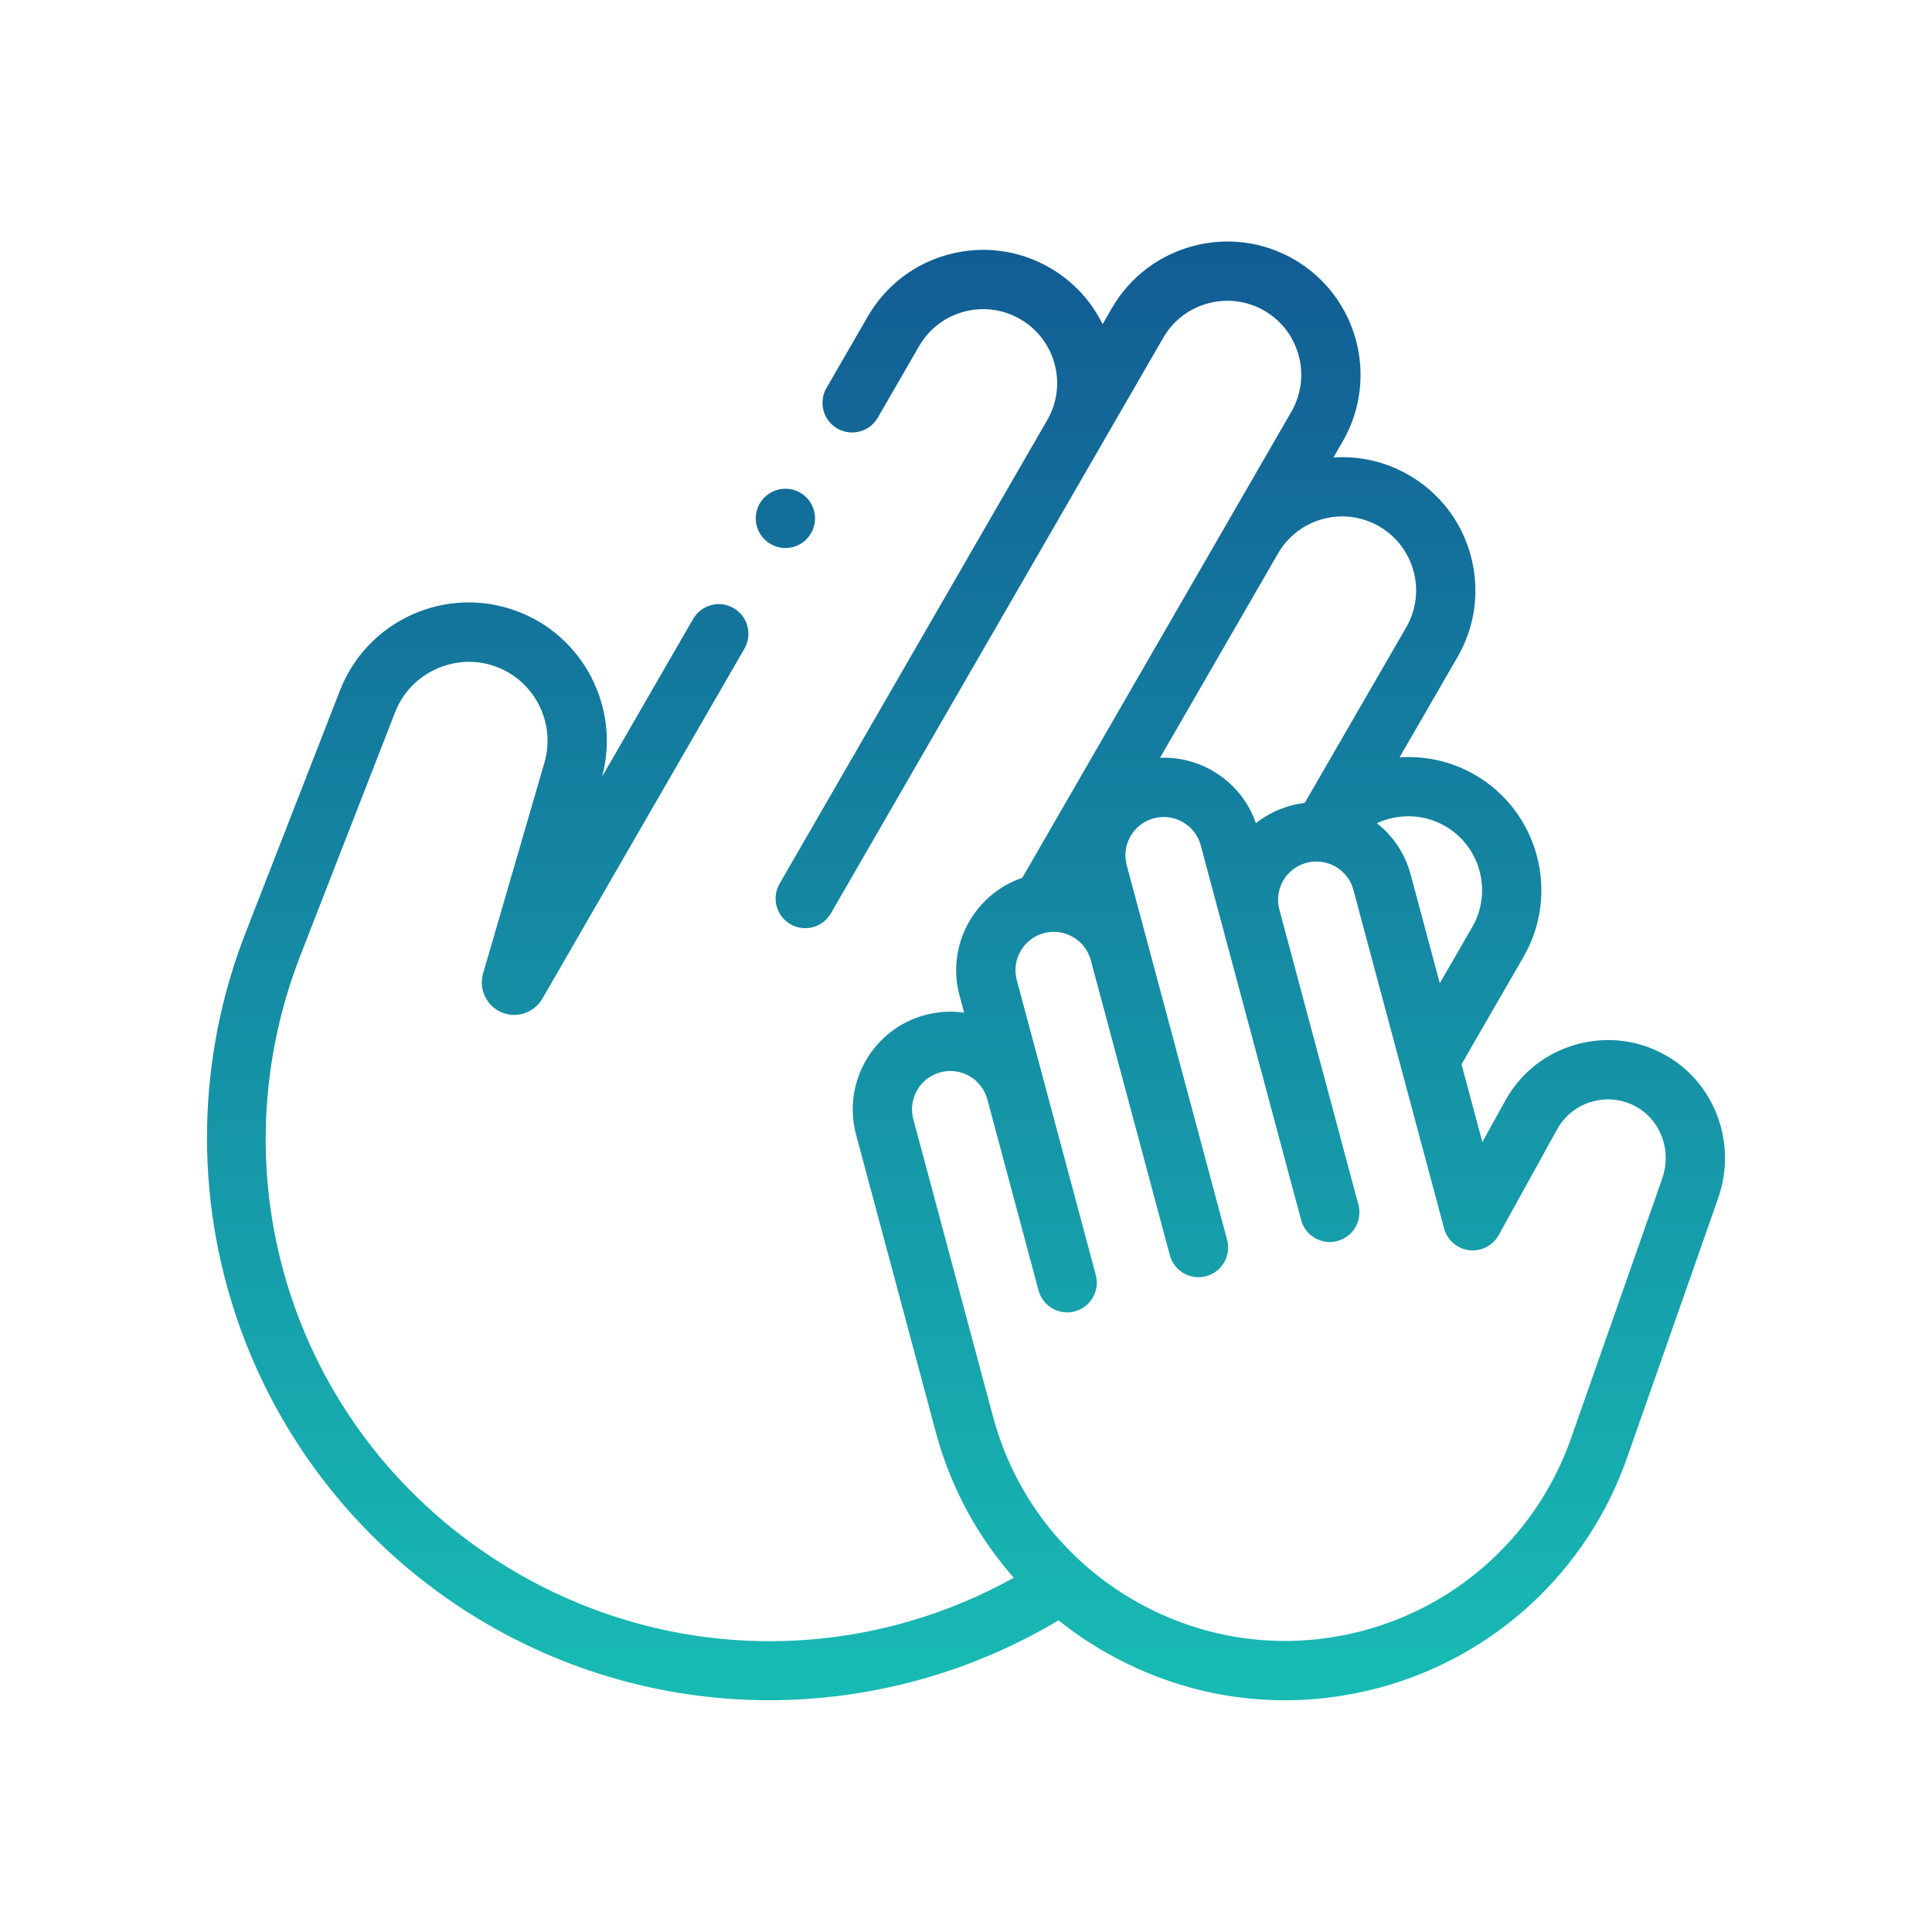 <svg width="56" height="56" viewBox="0 0 56 56" fill="none" xmlns="http://www.w3.org/2000/svg">
<path d="M48.328 30.615C47.529 30.147 46.598 30.025 45.705 30.27C44.813 30.515 44.075 31.096 43.628 31.907L42.967 33.103L42.363 30.848L44.161 27.733C45.226 25.888 44.592 23.521 42.747 22.456C42.066 22.063 41.307 21.903 40.567 21.952L42.247 19.045C42.763 18.151 42.9 17.11 42.633 16.113C42.366 15.117 41.727 14.284 40.833 13.768C40.147 13.371 39.388 13.211 38.651 13.26L38.92 12.794C39.985 10.949 39.35 8.582 37.506 7.517C35.661 6.452 33.294 7.086 32.229 8.931L31.96 9.397C31.634 8.734 31.115 8.157 30.429 7.761C29.535 7.245 28.494 7.108 27.497 7.375C26.501 7.642 25.668 8.281 25.152 9.175L23.955 11.247C23.718 11.658 23.859 12.184 24.27 12.421C24.681 12.658 25.207 12.517 25.444 12.106L26.64 10.034C26.927 9.538 27.389 9.183 27.942 9.035C28.495 8.887 29.073 8.963 29.569 9.249C30.065 9.535 30.42 9.998 30.568 10.551C30.716 11.101 30.641 11.675 30.359 12.169L22.596 25.615C22.359 26.026 22.5 26.551 22.911 26.789C23.322 27.026 23.847 26.885 24.084 26.474L33.717 9.79C34.308 8.766 35.622 8.414 36.646 9.005C37.67 9.596 38.022 10.91 37.431 11.934L29.631 25.444C28.235 25.92 27.424 27.408 27.812 28.854L27.946 29.353C27.578 29.3 27.195 29.319 26.814 29.421C25.307 29.825 24.41 31.379 24.813 32.886L27.122 41.502C27.548 43.094 28.325 44.532 29.385 45.731C24.91 48.217 19.491 48.192 15.012 45.606C8.729 41.978 6.079 34.438 8.713 27.677L11.455 20.638C11.903 19.489 13.209 18.898 14.367 19.32C15.495 19.73 16.116 20.954 15.78 22.107L14.003 28.215C13.87 28.672 14.1 29.156 14.537 29.343C14.973 29.529 15.482 29.359 15.72 28.948L21.579 18.8C21.816 18.389 21.675 17.863 21.264 17.626C20.854 17.389 20.328 17.529 20.09 17.941L17.453 22.509C17.99 20.513 16.905 18.414 14.955 17.704C13.966 17.344 12.893 17.385 11.934 17.819C10.975 18.254 10.236 19.033 9.854 20.014L7.112 27.053C5.698 30.681 5.63 34.703 6.921 38.377C8.212 42.051 10.78 45.147 14.153 47.094C16.64 48.53 19.443 49.282 22.294 49.282C22.484 49.282 22.674 49.278 22.865 49.272C25.628 49.174 28.317 48.379 30.682 46.966C31.098 47.299 31.541 47.602 32.011 47.873C33.628 48.807 35.422 49.284 37.24 49.284C38.152 49.284 39.069 49.164 39.973 48.922C43.324 48.024 46.01 45.534 47.159 42.261L49.802 34.73C50.35 33.167 49.73 31.436 48.328 30.615ZM41.888 23.944C42.911 24.536 43.264 25.849 42.672 26.873L41.733 28.5L40.889 25.35C40.729 24.753 40.387 24.236 39.909 23.861C40.525 23.576 41.265 23.585 41.888 23.944ZM39.974 15.256C40.47 15.543 40.824 16.005 40.973 16.558C41.121 17.111 41.045 17.689 40.759 18.185L37.819 23.272C37.687 23.289 37.555 23.314 37.424 23.349C37.046 23.45 36.701 23.625 36.403 23.86C36.18 23.219 35.74 22.684 35.146 22.341C34.677 22.071 34.153 21.943 33.625 21.964L37.045 16.041C37.636 15.017 38.95 14.665 39.974 15.256ZM48.18 34.161L45.537 41.691C44.576 44.428 42.33 46.511 39.528 47.261C37.264 47.868 34.9 47.557 32.87 46.385C30.84 45.213 29.389 43.321 28.782 41.057L26.473 32.441C26.315 31.85 26.667 31.24 27.259 31.081C27.85 30.923 28.46 31.275 28.619 31.866L30.102 37.403C30.205 37.787 30.553 38.04 30.932 38.04C31.006 38.04 31.081 38.031 31.155 38.011C31.613 37.888 31.886 37.416 31.763 36.958L29.472 28.409C29.314 27.817 29.666 27.207 30.257 27.048C30.849 26.89 31.459 27.242 31.618 27.834L33.908 36.383C34.031 36.842 34.502 37.114 34.961 36.991C35.419 36.868 35.692 36.397 35.569 35.938L32.659 25.079C32.582 24.793 32.621 24.494 32.77 24.236C32.918 23.98 33.158 23.796 33.444 23.719C33.731 23.642 34.03 23.682 34.287 23.83C34.544 23.978 34.727 24.218 34.804 24.504L37.714 35.364C37.817 35.747 38.164 36.001 38.544 36.001C38.617 36.001 38.692 35.991 38.767 35.971C39.225 35.848 39.497 35.377 39.374 34.919L37.084 26.369C37.007 26.083 37.046 25.784 37.194 25.526C37.343 25.27 37.582 25.086 37.869 25.009C38.461 24.851 39.071 25.203 39.229 25.794L41.858 35.607C41.949 35.946 42.236 36.195 42.584 36.238C42.933 36.28 43.271 36.107 43.441 35.8L45.132 32.738C45.354 32.337 45.719 32.049 46.161 31.927C46.603 31.806 47.064 31.867 47.459 32.098C48.154 32.505 48.456 33.372 48.18 34.161Z" fill="url(#paint0_linear_11114_11248)"/>
<path d="M22.766 15.885C22.992 15.885 23.213 15.793 23.373 15.633C23.533 15.473 23.625 15.252 23.625 15.025C23.625 14.8 23.533 14.578 23.373 14.418C23.213 14.258 22.992 14.166 22.766 14.166C22.539 14.166 22.318 14.258 22.158 14.418C21.997 14.578 21.906 14.8 21.906 15.025C21.906 15.252 21.997 15.473 22.158 15.633C22.318 15.793 22.539 15.885 22.766 15.885Z" fill="url(#paint1_linear_11114_11248)"/>
<defs>
<linearGradient id="paint0_linear_11114_11248" x1="28" y1="7" x2="28" y2="49.284" gradientUnits="userSpaceOnUse">
<stop stop-color="#125C94"/>
<stop offset="1" stop-color="#18BBB4"/>
</linearGradient>
<linearGradient id="paint1_linear_11114_11248" x1="28" y1="7" x2="28" y2="49.284" gradientUnits="userSpaceOnUse">
<stop stop-color="#125C94"/>
<stop offset="1" stop-color="#18BBB4"/>
</linearGradient>
</defs>
</svg>
